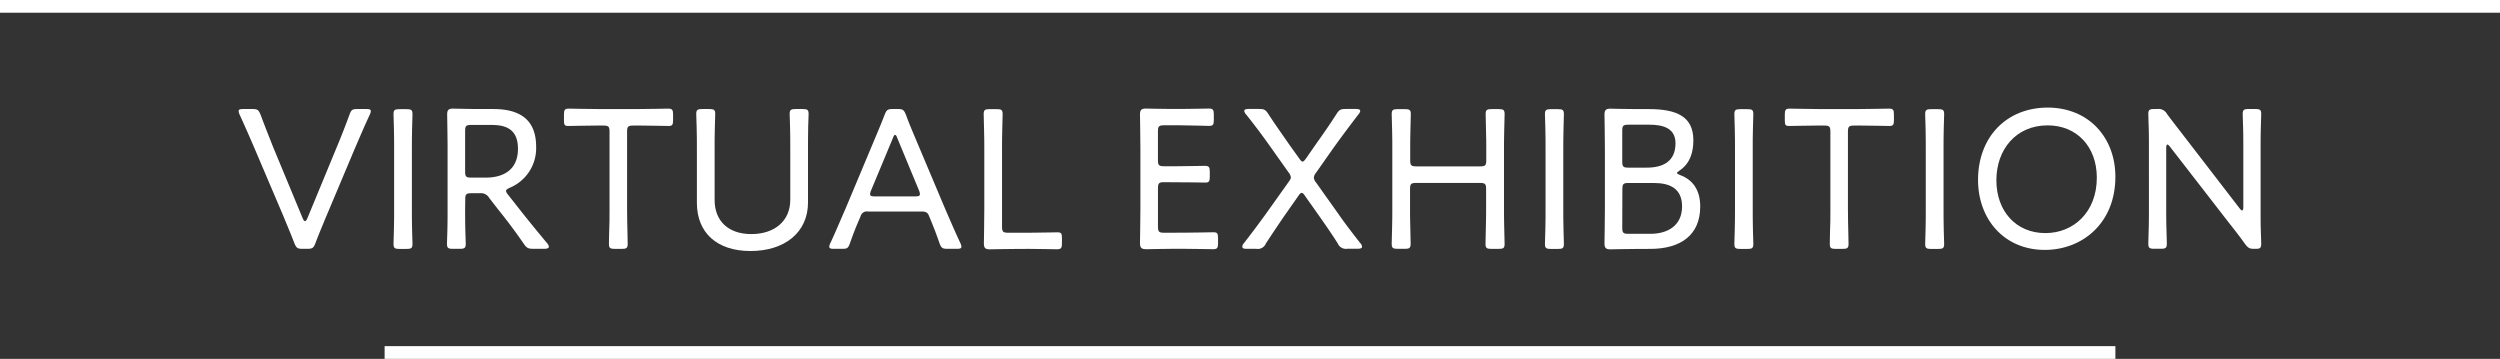 <svg id="レイヤー_1" data-name="レイヤー 1" xmlns="http://www.w3.org/2000/svg" viewBox="0 0 786.5 112.9"><rect x="0" y="0" width="786.5" height="112.9" fill="#333333" stroke="none"/><defs><style>.cls-1{fill:#fff;}</style></defs><path class="cls-1" d="M130.73,304.68c-1.08,2.6-2.28,5.45-3.42,8.44-.57,1.58-1,1.84-2.61,1.84h-1.39c-1.71,0-2-.26-2.67-1.84-1.14-3-2.34-5.78-3.42-8.44l-9-21.13c-1.52-3.56-3-6.92-4.76-10.79a2.67,2.67,0,0,1-.32-1.14c0-.51.45-.64,1.46-.64h2.79c1.72,0,2,.25,2.67,1.84,1.33,3.62,2.6,6.73,3.81,9.84l9.45,22.78c.26.57.51.82.7.82s.44-.25.7-.82l9.39-22.72c1.33-3.17,2.54-6.28,3.87-9.9.57-1.59.89-1.84,2.6-1.84h2.67c1,0,1.46.13,1.46.64a2.67,2.67,0,0,1-.32,1.14c-1.84,3.93-3.3,7.42-4.76,10.79Z" transform="translate(-28.06 -236.68)"/><path class="cls-1" d="M153.77,315c-1.53,0-1.91-.26-1.91-1.59,0-.44.06-2.54.13-4.7s.06-4.63.06-6.4v-18.6c0-1.9,0-4.38-.06-6.6s-.13-4.06-.13-4.5c0-1.34.38-1.59,1.91-1.59h2.15c1.53,0,1.91.25,1.91,1.59,0,.44-.07,2.34-.13,4.63s-.06,4.63-.06,6.47v18.6c0,1.84,0,4.37.06,6.59s.13,4.07.13,4.51c0,1.33-.38,1.59-1.91,1.59Z" transform="translate(-28.06 -236.68)"/><path class="cls-1" d="M174.39,302.27c0,2,0,4.56.06,6.72s.13,3.94.13,4.38c0,1.33-.38,1.59-1.91,1.59h-2.09c-1.52,0-1.9-.26-1.9-1.59,0-.38.06-2,.12-4.06.07-2.29.07-5.08.07-7V283.55c0-3.75-.13-10.41-.13-10.86,0-1.39.44-1.84,1.84-1.84.44,0,5.2.13,8.19.13h4.44c8,0,13.52,3,13.52,11.87a13.48,13.48,0,0,1-8.25,12.88c-.83.38-1.21.63-1.21,1s.19.64.63,1.21l2.1,2.67c3.17,4.06,6,7.55,10.21,12.62a1.61,1.61,0,0,1,.51,1.08c0,.45-.51.64-1.46.64h-3.42c-1.65,0-2.1-.26-3.05-1.65-2.67-3.87-5.2-7.24-7.87-10.54L182,299a3,3,0,0,0-3-1.53h-2.67c-1.59,0-1.9.32-1.9,1.91Zm0-11.62c0,1.59.31,1.91,1.9,1.91h4.57c5.14,0,10.15-2.1,10.15-9.08,0-6.41-4.12-7.49-8.31-7.49h-6.41c-1.59,0-1.9.32-1.9,1.91Z" transform="translate(-28.06 -236.68)"/><path class="cls-1" d="M225.34,302.27c0,2.28.06,5.64.13,8.12.06,1.52.06,2.66.06,3,0,1.33-.38,1.59-1.9,1.59h-2.1c-1.52,0-1.9-.26-1.9-1.59,0-.32,0-1.59.06-3.24.13-2.41.13-5.64.13-7.86V278.09c0-1.59-.32-1.91-1.9-1.91h-2.29c-2.92,0-7.49.13-8.75.13s-1.4-.38-1.4-1.84v-1.71c0-1.53.25-1.91,1.58-1.91.83,0,5.91.13,8.89.13h13.33c3,0,8.12-.13,8.94-.13,1.34,0,1.59.38,1.59,1.91v1.71c0,1.46-.25,1.84-1.4,1.84s-5.9-.13-8.75-.13h-2.41c-1.59,0-1.91.32-1.91,1.91Z" transform="translate(-28.06 -236.68)"/><path class="cls-1" d="M282.26,300.36c0,9.52-7.43,15.29-18.09,15.29s-16.87-5.83-16.87-15.16V283.67c0-2,0-4.63-.07-6.85-.06-2-.13-3.87-.13-4.25,0-1.34.38-1.59,1.91-1.59h2.16c1.52,0,1.9.25,1.9,1.59,0,.44-.06,2.28-.13,4.5s-.06,4.7-.06,6.6V299.6c0,6.6,4.31,10.72,11.55,10.72s12.25-4.06,12.25-10.78V283.67c0-2.09,0-5.26-.07-7.17s-.12-3.55-.12-3.93c0-1.34.38-1.59,1.9-1.59h2.16c1.52,0,1.9.25,1.9,1.59,0,.38-.06,1.9-.13,3.8-.06,2.35-.06,5.21-.06,7.3Z" transform="translate(-28.06 -236.68)"/><path class="cls-1" d="M298.44,305.57c-1.08,2.47-1.91,4.56-3,7.67-.58,1.59-.89,1.72-2.54,1.72h-2.48c-1,0-1.46-.13-1.46-.64a2.67,2.67,0,0,1,.32-1.14c1.84-3.93,3.24-7.36,4.7-10.66l8.94-21.32c1.08-2.6,2.29-5.4,3.43-8.38.64-1.59.95-1.84,2.67-1.84h1.39c1.72,0,2,.25,2.67,1.84,1.08,3,2.28,5.71,3.36,8.31l9,21.33c1.52,3.49,2.92,6.79,4.76,10.72a2.89,2.89,0,0,1,.32,1.14c0,.51-.45.64-1.46.64h-2.86c-1.71,0-2-.26-2.6-1.84-1.08-3.11-1.78-4.89-2.85-7.49l-.45-1.08c-.32-.83-.82-1.33-2.22-1.33h-17a2,2,0,0,0-2.22,1.33Zm3.62-8.89a2.89,2.89,0,0,0-.26,1.08c0,.57.45.7,1.46.7H316c1,0,1.46-.13,1.46-.7a2.84,2.84,0,0,0-.25-1.08l-6.86-16.56c-.25-.7-.44-1-.69-1s-.45.32-.7,1Z" transform="translate(-28.06 -236.68)"/><path class="cls-1" d="M347.62,315c-3,0-7.75.12-8.19.12-1.4,0-1.84-.44-1.84-1.84,0-.57.13-7.23.13-10.78V283.67c0-1.71,0-4-.07-6-.06-2.34-.12-4.63-.12-5.07,0-1.34.38-1.59,1.9-1.59h2.16c1.52,0,1.9.25,1.9,1.59,0,.44-.06,2.66-.13,5.26-.06,2-.06,4.19-.06,5.84V308c0,1.58.32,1.9,1.9,1.9h6.48c3,0,7.87-.13,9.07-.13s1.4.38,1.4,1.84v1.59c0,1.52-.26,1.9-1.59,1.9-.82,0-5.84-.12-8.88-.12Z" transform="translate(-28.06 -236.68)"/><path class="cls-1" d="M400.79,309.88c3,0,7.93-.13,9.07-.13s1.4.38,1.4,1.84v1.59c0,1.52-.26,1.9-1.59,1.9-1,0-5.84-.12-8.88-.12h-4.06c-2.54,0-7.05.12-7.94.12-1.33,0-2.09-.19-2.09-1.84,0-.44.13-7.1.13-10.78v-19c0-3.74-.13-10.34-.13-10.79,0-1.39.44-1.84,1.84-1.84.44,0,5.2.13,8.19.13h2.72c3.18,0,8.06-.13,8.89-.13,1.33,0,1.59.38,1.59,1.91v1.71c0,1.52-.26,1.84-1.59,1.84-.83,0-5.84-.19-8.89-.19h-5.2c-1.58,0-1.9.32-1.9,1.9v9.08c0,1.59.32,1.9,1.9,1.9h3.94c3,0,8.05-.12,8.88-.12,1.33,0,1.59.38,1.59,1.9v1.52c0,1.46-.26,1.84-1.4,1.84s-5.39-.12-13-.12c-1.58,0-1.9.31-1.9,1.9V308c0,1.58.32,1.9,1.9,1.9Z" transform="translate(-28.06 -236.68)"/><path class="cls-1" d="M431.75,305.12c-1.84,2.73-3.61,5.33-5.46,8.19a2.73,2.73,0,0,1-3,1.65h-3c-1,0-1.4-.19-1.4-.7a1.76,1.76,0,0,1,.51-1.08c2.47-3.17,4.57-6,6.72-8.95L433.4,294c.51-.7.76-1.08.76-1.53a2.83,2.83,0,0,0-.7-1.52l-5.39-7.61c-2.41-3.43-5-6.92-8-10.67a2,2,0,0,1-.57-1.07c0-.45.44-.64,1.39-.64h3.24c1.65,0,2.09.25,3,1.65,2.16,3.36,4.38,6.41,6.6,9.65l3.05,4.25c.44.63.76,1,1.08,1s.63-.38,1.08-1l3-4.32c2.29-3.23,4.44-6.28,6.54-9.58.89-1.4,1.33-1.65,3-1.65h3.11c.95,0,1.4.19,1.4.64a2.16,2.16,0,0,1-.57,1.07c-2.92,3.81-5.52,7.3-7.94,10.67L442.1,291a2.85,2.85,0,0,0-.7,1.53,2.73,2.73,0,0,0,.7,1.58l7.17,10.09c2.09,3,4.25,5.78,6.72,8.95a1.9,1.9,0,0,1,.57,1.14c0,.45-.44.64-1.39.64h-3.24a2.74,2.74,0,0,1-3-1.65c-1.84-2.92-3.62-5.46-5.52-8.19l-4.76-6.73c-.45-.69-.76-1-1.08-1s-.63.32-1.08,1Z" transform="translate(-28.06 -236.68)"/><path class="cls-1" d="M471.66,302.27c0,1.58,0,3.61.07,5.52.06,2.53.12,5.07.12,5.58,0,1.33-.38,1.59-1.9,1.59h-2.16c-1.52,0-1.9-.26-1.9-1.59,0-.51.06-3,.13-5.52.06-2,.06-4,.06-5.58v-18.6c0-1.71,0-4-.06-6-.07-2.34-.13-4.63-.13-5.07,0-1.34.38-1.59,1.9-1.59H470c1.52,0,1.9.25,1.9,1.59,0,.44-.06,2.73-.12,5-.07,2.09-.07,4.38-.07,6.09v3.43c0,1.59.32,1.9,1.91,1.9h20.11c1.59,0,1.91-.31,1.91-1.9v-3.43c0-1.58,0-3.61-.07-5.52-.06-2.54-.12-5.07-.12-5.58,0-1.34.38-1.59,1.9-1.59h2.16c1.52,0,1.9.25,1.9,1.59,0,.44-.06,2.92-.13,5.45-.06,1.91-.06,4-.06,5.65v18.6c0,1.58,0,3.74.06,5.71.07,2.47.13,4.95.13,5.39,0,1.33-.38,1.59-1.9,1.59H497.3c-1.52,0-1.9-.26-1.9-1.59,0-.44.06-3,.12-5.46.07-2,.07-4.06.07-5.64v-6.16c0-1.59-.32-1.9-1.91-1.9H473.57c-1.59,0-1.91.31-1.91,1.9Z" transform="translate(-28.06 -236.68)"/><path class="cls-1" d="M516,315c-1.52,0-1.9-.26-1.9-1.59,0-.44.06-2.54.13-4.7s.06-4.63.06-6.4v-18.6c0-1.9,0-4.38-.06-6.6s-.13-4.06-.13-4.5c0-1.34.38-1.59,1.9-1.59h2.16c1.52,0,1.9.25,1.9,1.59,0,.44-.06,2.34-.12,4.63s-.07,4.63-.07,6.47v18.6c0,1.84,0,4.37.07,6.59s.12,4.07.12,4.51c0,1.33-.38,1.59-1.9,1.59Z" transform="translate(-28.06 -236.68)"/><path class="cls-1" d="M542.86,315c-3,0-7.74.12-8.19.12-1.39,0-1.84-.44-1.84-1.84,0-.44.13-7.1.13-10.78v-19c0-3.74-.13-10.34-.13-10.79,0-1.39.45-1.84,1.84-1.84.45,0,5.21.13,8.19.13h3.93c8.76,0,14,2.35,14,9.77,0,3.62-.88,7.24-4.38,9.59-.5.31-.76.57-.76.76s.32.38.95.63c4,1.46,6.35,4.7,6.35,9.9,0,9.08-6.28,13.33-15.74,13.33Zm-4.44-27.48c0,1.59.31,1.9,1.9,1.9h5.77c4.95,0,9.08-1.77,9.08-7.68,0-4.95-4.25-5.83-8.25-5.83h-6.6c-1.59,0-1.9.31-1.9,1.9Zm0,20.81c0,1.59.31,1.91,1.9,1.91h6.92c5.52,0,10-2.6,10-8.63,0-5.59-3.81-7.36-8.82-7.36h-8.06c-1.59,0-1.9.31-1.9,1.9Z" transform="translate(-28.06 -236.68)"/><path class="cls-1" d="M575.6,315c-1.52,0-1.91-.26-1.91-1.59,0-.44.07-2.54.13-4.7s.07-4.63.07-6.4v-18.6c0-1.9,0-4.38-.07-6.6s-.13-4.06-.13-4.5c0-1.34.39-1.59,1.91-1.59h2.16c1.52,0,1.9.25,1.9,1.59,0,.44-.06,2.34-.13,4.63s-.06,4.63-.06,6.47v18.6c0,1.84,0,4.37.06,6.59s.13,4.07.13,4.51c0,1.33-.38,1.59-1.9,1.59Z" transform="translate(-28.06 -236.68)"/><path class="cls-1" d="M609.42,302.27c0,2.28.06,5.64.13,8.12.06,1.52.06,2.66.06,3,0,1.33-.38,1.59-1.9,1.59h-2.1c-1.52,0-1.9-.26-1.9-1.59,0-.32,0-1.59.06-3.24.13-2.41.13-5.64.13-7.86V278.09c0-1.59-.32-1.91-1.9-1.91h-2.29c-2.92,0-7.49.13-8.76.13s-1.39-.38-1.39-1.84v-1.71c0-1.53.25-1.91,1.58-1.91.83,0,5.91.13,8.89.13h13.32c3,0,8.13-.13,8.95-.13,1.33,0,1.59.38,1.59,1.91v1.71c0,1.46-.26,1.84-1.4,1.84s-5.9-.13-8.75-.13h-2.42c-1.58,0-1.9.32-1.9,1.91Z" transform="translate(-28.06 -236.68)"/><path class="cls-1" d="M635.62,315c-1.52,0-1.9-.26-1.9-1.59,0-.44.06-2.54.13-4.7s.06-4.63.06-6.4v-18.6c0-1.9,0-4.38-.06-6.6s-.13-4.06-.13-4.5c0-1.34.38-1.59,1.9-1.59h2.16c1.53,0,1.91.25,1.91,1.59,0,.44-.07,2.34-.13,4.63s-.06,4.63-.06,6.47v18.6c0,1.84,0,4.37.06,6.59s.13,4.07.13,4.51c0,1.33-.38,1.59-1.91,1.59Z" transform="translate(-28.06 -236.68)"/><path class="cls-1" d="M693.56,292.3c0,14.6-10.41,23-22.21,23-12.82,0-21-9.71-21-22,0-13.52,8.94-22.78,22-22.78C685.25,270.6,693.56,280,693.56,292.3Zm-37.44,1.08c0,9.71,6.16,16.63,15.42,16.63,8.82,0,16.18-6.54,16.18-17.45,0-9.65-6.22-16.44-15.48-16.44C662.34,276.12,656.12,283.67,656.12,293.38Z" transform="translate(-28.06 -236.68)"/><path class="cls-1" d="M709.55,302.27c0,1.71,0,4,.06,6,.07,2.35.13,4.64.13,5.08,0,1.33-.38,1.59-1.91,1.59h-2c-1.53,0-1.91-.26-1.91-1.59,0-.44.07-2.66.13-4.95.06-2.09.06-4.44.06-6.15V282.72c0-1.71,0-3.87-.06-5.77-.06-2.16-.13-3.94-.13-4.38,0-1.34.38-1.59,1.91-1.59h.89a3,3,0,0,1,3.1,1.59c1.85,2.47,3.69,4.82,5.59,7.29l17.26,22.41c.32.38.57.63.76.63s.38-.38.38-1V283.67c0-1.84,0-4.38-.06-6.53s-.13-4.13-.13-4.57c0-1.34.38-1.59,1.91-1.59h2c1.53,0,1.91.25,1.91,1.59,0,.44-.07,2.41-.13,4.76-.06,2.09-.06,4.5-.06,6.34v19.55c0,1.77,0,3.93.06,5.83s.13,3.88.13,4.32c0,1.33-.38,1.59-1.65,1.59h-.64c-1.39,0-1.84-.26-2.85-1.59-1.65-2.35-3.37-4.51-5.21-6.85l-18.4-23.74c-.32-.38-.57-.63-.76-.63s-.38.38-.38,1Z" transform="translate(-28.06 -236.68)"/><rect class="cls-1" width="786.5" height="4"/><rect class="cls-1" x="121" y="108.9" width="544.5" height="4"/></svg>